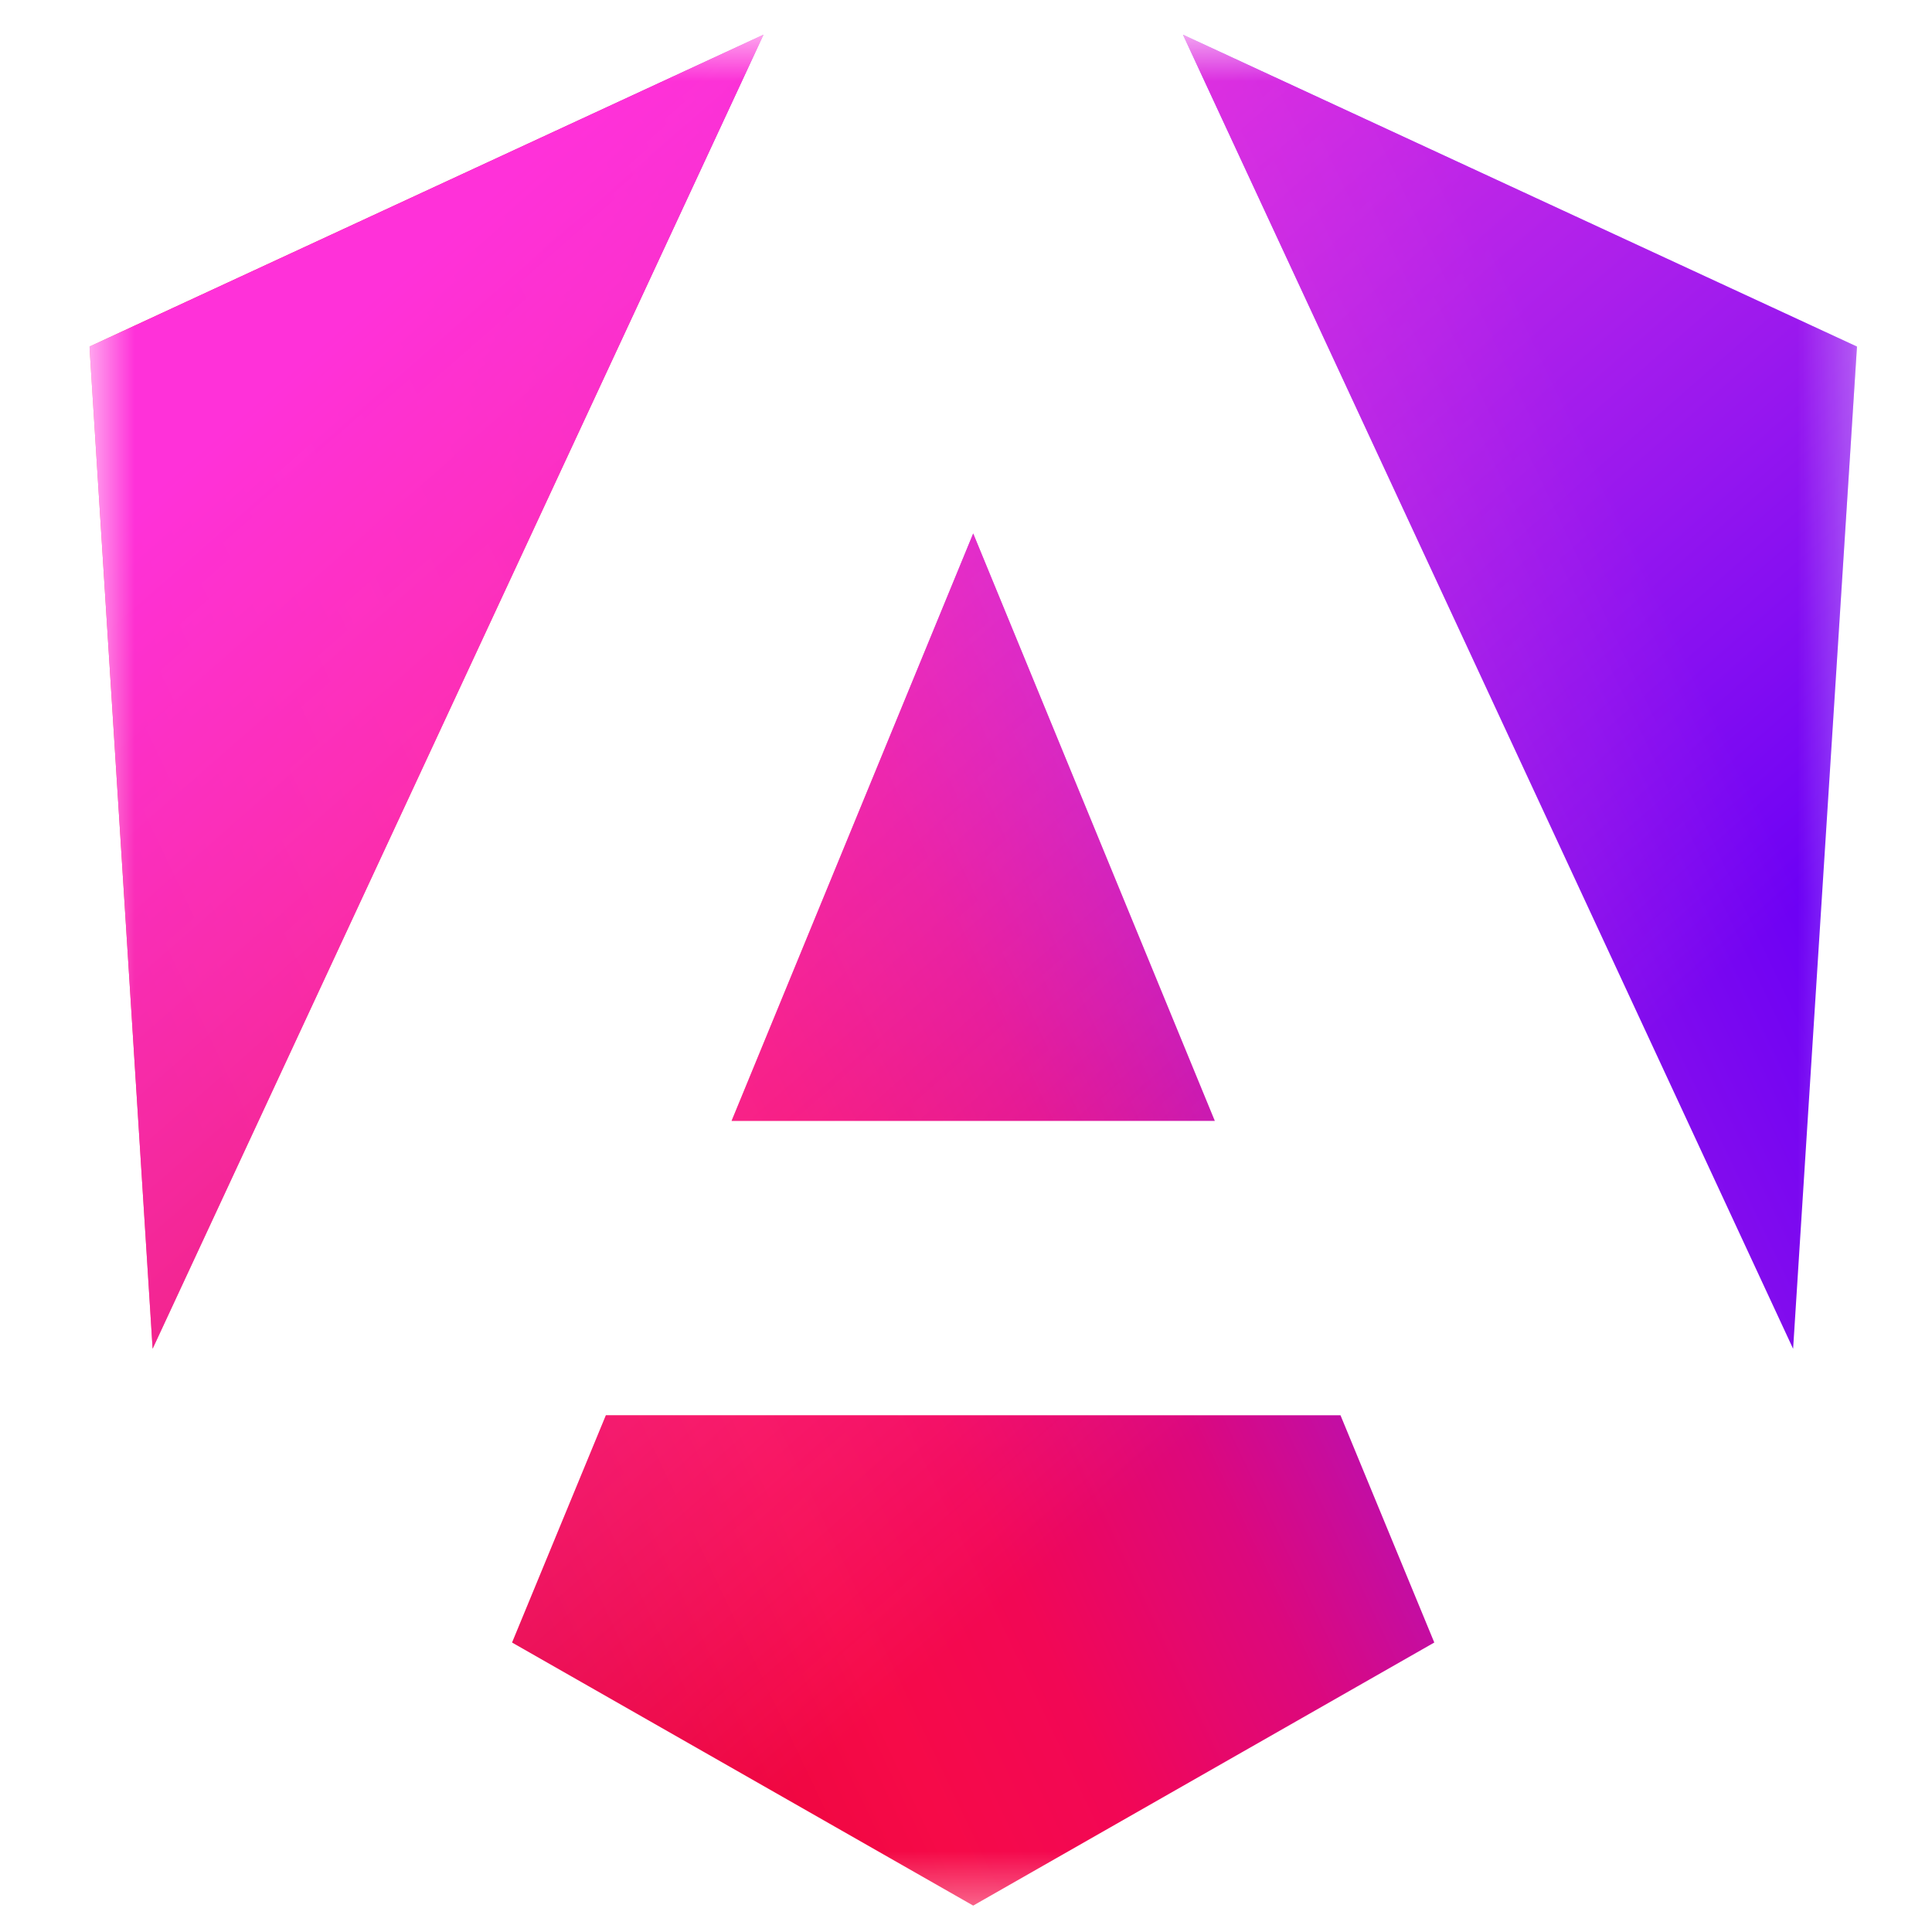 <svg xmlns="http://www.w3.org/2000/svg" fill="none" height="36" width="36"><g clip-path="url(#Logos__a)"><g clip-path="url(#Logos__b)"><mask height="36" width="34" y="0" x="1" maskUnits="userSpaceOnUse" style="mask-type:luminance" id="Logos__c"><path fill="#fff" d="M1.667.646h33.072v35H1.666v-35Z"></path></mask><g mask="url(#Logos__c)"><path fill="url(#Logos__d)" d="m34.602 6.458-1.19 18.675L22.042.646l12.56 5.812Zm-7.876 24.148-8.592 4.902-8.592-4.902 1.748-4.235h13.688l1.748 4.235ZM18.134 9.941l4.502 10.945h-9.004l4.502-10.945ZM2.844 25.133 1.667 6.458 14.227.646 2.843 25.133Z"></path><path fill="url(#Logos__e)" d="m34.602 6.458-1.19 18.675L22.042.646l12.56 5.812Zm-7.876 24.148-8.592 4.902-8.592-4.902 1.748-4.235h13.688l1.748 4.235ZM18.134 9.941l4.502 10.945h-9.004l4.502-10.945ZM2.844 25.133 1.667 6.458 14.227.646 2.843 25.133Z"></path></g></g></g><defs><linearGradient gradientUnits="userSpaceOnUse" y2="19.884" x2="35.158" y1="32.346" x1="8.935" id="Logos__d"><stop stop-color="#E40035"></stop><stop stop-color="#F60A48" offset="0.24"></stop><stop stop-color="#F20755" offset="0.352"></stop><stop stop-color="#DC087D" offset="0.494"></stop><stop stop-color="#9717E7" offset="0.745"></stop><stop stop-color="#6C00F5" offset="1"></stop></linearGradient><linearGradient gradientUnits="userSpaceOnUse" y2="24.426" x2="24.912" y1="4.85" x1="7.751" id="Logos__e"><stop stop-color="#FF31D9"></stop><stop stop-opacity="0" stop-color="#FF5BE1" offset="1"></stop></linearGradient><clipPath id="Logos__a"><path d="M0 0h35v35H0z" transform="translate(.5 .646)" fill="#fff"></path></clipPath><clipPath id="Logos__b"><path d="M0 0h33.072v35H0z" transform="translate(1.667 .646)" fill="#fff"></path></clipPath></defs></svg>